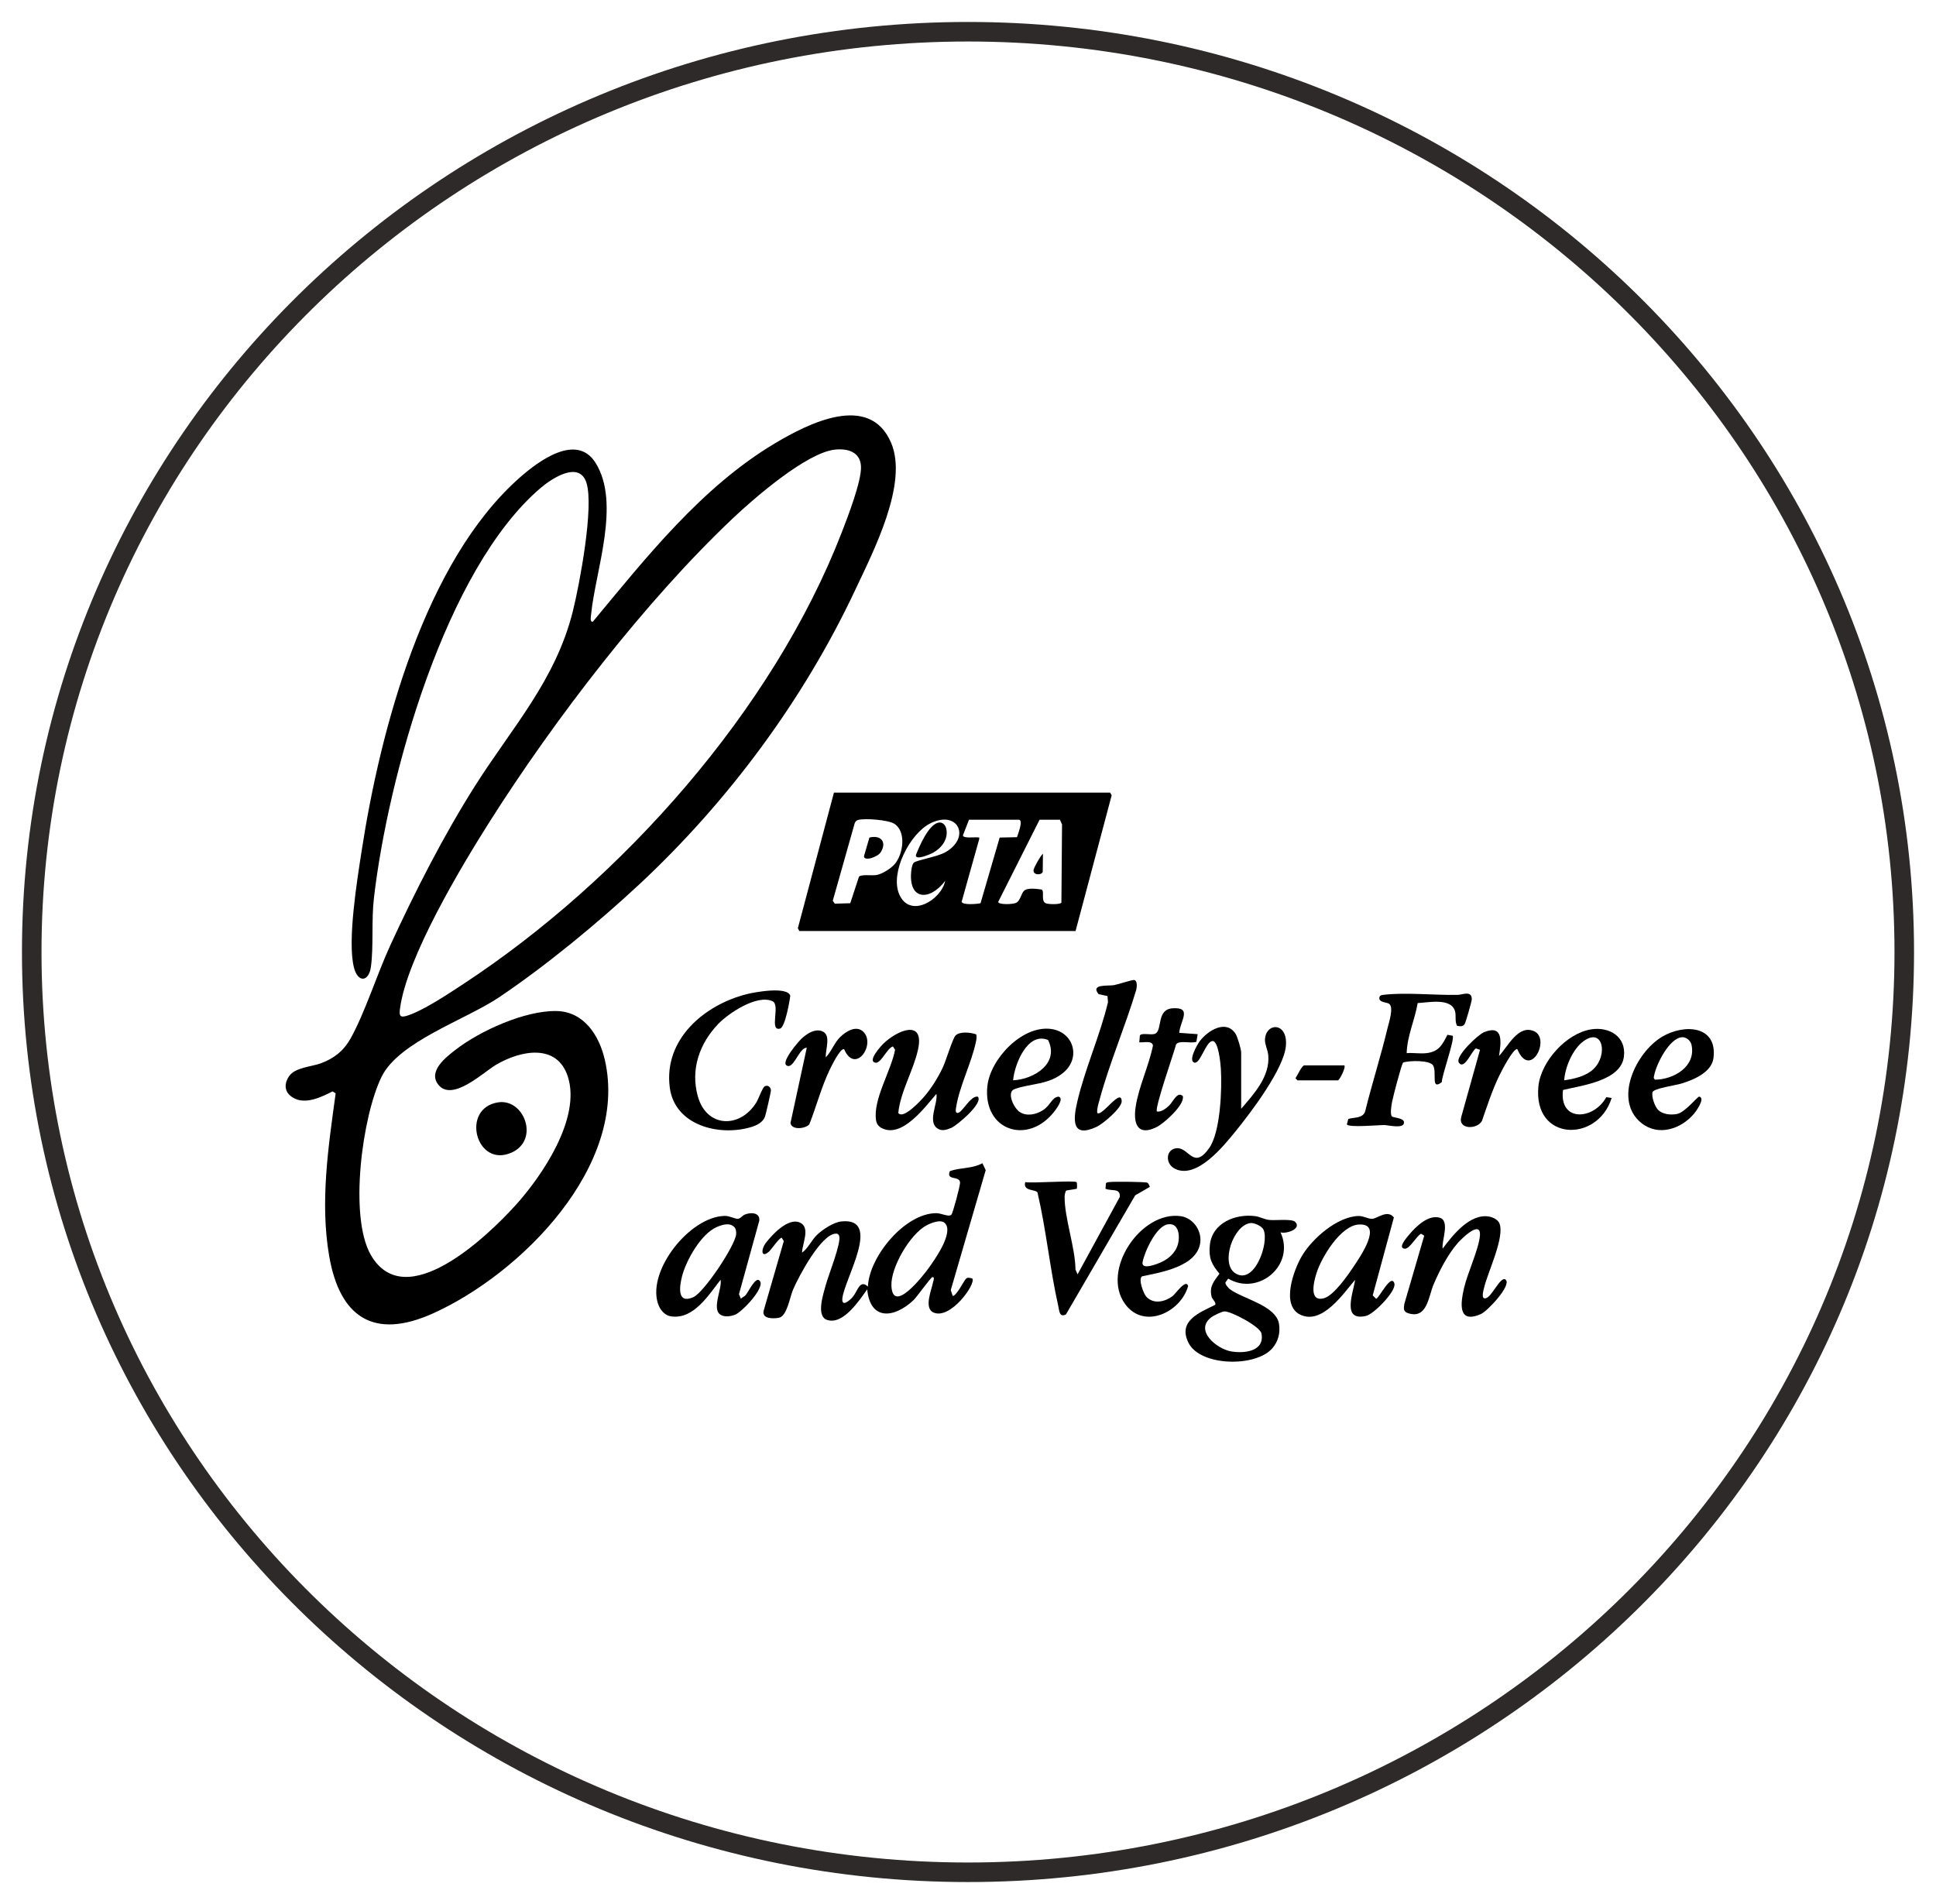<svg xmlns="http://www.w3.org/2000/svg" fill="none" viewBox="0 0 61 60" height="60" width="61">
<path stroke-miterlimit="10" stroke-width="0.616" stroke="#2D2A29" d="M30.5 59C46.792 59 60 46.016 60 30C60 13.984 46.792 1 30.5 1C14.208 1 1 13.984 1 30C1 46.016 14.208 59 30.5 59Z"></path>
<path fill="black" d="M20.143 27.868C18.839 29.084 17.205 30.432 15.725 31.427C14.66 32.142 12.574 32.818 12.025 33.928C11.415 35.163 10.987 38.337 11.684 39.546C12.774 41.438 15.357 38.961 16.246 37.978C17.087 37.049 18.308 35.239 17.894 33.934C17.553 32.859 16.389 33.105 15.628 33.555C15.229 33.791 14.239 34.742 13.805 34.174C13.485 33.755 14.044 33.321 14.347 33.086C15.126 32.481 16.535 31.844 17.53 31.86C18.403 31.874 18.885 32.635 19.06 33.41C19.811 36.733 16.413 40.147 13.63 41.394C11.773 42.227 10.702 41.504 10.371 39.576C10.081 37.883 10.345 36.139 10.576 34.455L10.479 34.392C10.12 34.574 9.622 34.819 9.238 34.593C8.964 34.433 8.936 34.174 9.105 33.918C9.292 33.636 9.808 33.618 10.107 33.508C10.521 33.356 10.826 33.117 11.042 32.732C11.502 31.908 11.879 30.699 12.295 29.795C13.074 28.102 13.97 26.34 14.966 24.767C16.132 22.926 17.507 21.441 18.051 19.255C18.263 18.399 18.718 15.982 18.479 15.217C18.254 14.502 17.385 15.078 17.036 15.375C14.031 17.938 12.226 24.475 11.782 28.297C11.699 29.006 11.775 29.82 11.687 30.468C11.623 30.938 11.282 30.982 11.154 30.496C10.936 29.662 11.256 27.715 11.397 26.799C11.986 22.979 13.387 17.691 16.373 15.053C16.96 14.535 18.167 13.629 18.766 14.587C19.566 15.867 18.759 17.988 18.625 19.358C18.62 19.405 18.578 19.629 18.683 19.587C20.366 17.559 22.111 15.348 24.406 13.977C25.454 13.351 27.398 12.352 28.079 13.957C28.623 15.239 27.52 17.371 26.953 18.577C25.325 22.048 22.942 25.258 20.143 27.869V27.868ZM26.309 14.168C25.412 14.264 23.757 15.703 23.088 16.336C20.334 18.941 17.47 22.673 15.438 25.878C14.54 27.293 12.796 30.198 12.6 31.81C12.577 31.997 12.601 32.074 12.805 32.014C13.309 31.867 14.153 31.301 14.613 30.999C19.599 27.721 24.354 22.379 26.522 16.777C26.705 16.305 27.151 15.157 27.128 14.697C27.106 14.237 26.703 14.126 26.309 14.169L26.309 14.168Z"></path>
<path fill="black" d="M33.889 29.339H25.186L25.139 29.251L26.276 24.977H34.979L35.026 25.065L33.889 29.339ZM27.033 25.84C26.978 25.856 26.945 25.897 26.928 25.95L26.239 28.385L26.304 28.477L26.79 28.463L27.065 27.626C27.145 27.545 27.466 27.599 27.612 27.575C27.797 27.544 28.079 27.365 28.199 27.22C28.458 26.908 28.562 26.205 28.179 25.959C27.984 25.835 27.239 25.778 27.032 25.84H27.033ZM29.782 27.757C29.285 28.415 28.59 28.373 28.718 27.397C28.726 27.337 28.751 27.214 28.799 27.18C28.906 27.103 29.532 26.995 29.768 26.866C30.607 26.409 30.197 25.507 29.317 25.944C28.671 26.264 28.048 27.482 28.326 28.164C28.653 28.966 29.654 28.369 29.782 27.757H29.782ZM32.114 25.832H30.531L30.34 26.325C30.349 26.428 30.701 26.376 30.789 26.388C30.848 26.396 30.863 26.364 30.851 26.451L30.3 28.416C30.327 28.529 30.786 28.488 30.895 28.463L31.498 26.393L32.043 26.382C32.076 26.28 32.241 25.868 32.114 25.833V25.832ZM32.755 25.832L31.452 28.42C31.457 28.516 31.929 28.505 32.031 28.443C32.147 28.374 32.178 28.16 32.261 28.075C32.37 27.964 32.672 28.012 32.822 28.032C32.918 28.099 32.789 28.386 32.948 28.463C33.024 28.5 33.397 28.509 33.443 28.444L33.463 25.98L33.397 25.832H32.756H32.755Z"></path>
<path fill="black" d="M30.435 40.298C30.49 40.241 30.572 40.272 30.637 40.289C30.757 40.462 29.947 41.594 29.415 41.361C29.097 41.222 29.357 40.638 29.401 40.397C29.406 40.37 29.464 40.235 29.376 40.245C29.329 40.251 28.892 40.868 28.78 40.974C28.18 41.537 27.419 41.63 27.324 40.63C27.077 40.977 26.565 41.762 26.06 41.594C25.697 41.474 25.951 40.749 26.022 40.482C26.102 40.184 26.513 39.167 26.441 38.947C26.425 38.9 26.394 38.871 26.343 38.875C25.875 38.872 25.154 40.249 24.986 40.643C24.889 40.868 24.798 41.478 24.543 41.526C24.364 41.56 24 41.565 24.061 41.305L24.696 39.11L24.631 39.005C24.554 38.998 24.3 39.382 24.221 39.449C23.987 39.65 23.963 39.384 24.14 39.154C24.341 38.894 24.837 38.367 25.197 38.523C25.553 38.677 25.27 39.202 25.272 39.474C25.463 39.337 25.571 39.079 25.74 38.916C25.918 38.745 26.264 38.516 26.512 38.49C27.813 38.355 26.596 40.319 26.541 40.919C26.515 41.208 26.78 40.975 26.874 40.863C27.021 40.687 27.09 40.304 27.346 40.543C27.389 39.588 28.521 38.224 29.506 38.23C29.66 38.231 29.899 38.361 29.977 38.277C30.024 38.227 30.255 37.361 30.25 37.267C30.239 37.036 29.798 37.218 29.93 36.904C30.274 36.785 30.616 36.836 30.955 36.656L31.058 36.874L29.957 40.654L30.018 40.84C30.14 40.835 30.372 40.36 30.436 40.295L30.435 40.298ZM29.772 38.544C29.641 38.412 29.336 38.539 29.197 38.612C28.679 38.883 28.063 39.938 28.087 40.517C28.125 41.443 29.098 40.187 29.261 39.959C29.451 39.695 30.063 38.837 29.772 38.544Z"></path>
<path fill="black" d="M40.806 38.502C41.031 38.718 40.531 38.893 40.347 38.834C40.82 39.862 39.658 40.855 38.699 40.293L38.611 40.413C38.601 40.472 38.701 40.587 38.748 40.623C39.141 40.925 40.207 41.134 40.3 41.722C40.344 42.003 40.274 42.276 40.088 42.489C39.566 43.09 37.816 43.062 37.445 42.311C37.105 41.62 37.794 41.364 38.292 41.117C38.317 41.029 38.195 40.946 38.174 40.856C38.097 40.533 38.252 40.374 38.423 40.137C38.172 39.838 38.079 39.641 38.12 39.237C38.19 38.538 38.921 38.242 39.551 38.323C39.689 38.341 39.838 38.426 39.987 38.443C40.171 38.465 40.702 38.401 40.806 38.501L40.806 38.502ZM39.395 38.542C38.854 38.615 38.452 39.806 38.913 40.117C39.519 40.525 39.999 39.167 39.811 38.749C39.761 38.639 39.516 38.525 39.395 38.542ZM38.578 41.326C38.496 41.33 38.239 41.455 38.168 41.509C37.621 41.921 38.337 42.509 38.795 42.587C39.214 42.658 39.856 42.583 39.746 42.02C39.703 41.801 38.785 41.315 38.578 41.326H38.578Z"></path>
<path fill="black" d="M30.76 32.595C30.783 32.68 30.764 32.765 30.746 32.848C30.608 33.497 30.229 34.239 30.128 34.881C30.118 34.94 30.083 35.09 30.187 35.069C30.335 35.038 30.578 34.525 30.808 34.557C30.997 34.756 30.152 35.466 29.975 35.541C29.821 35.607 29.658 35.661 29.513 35.542C29.232 35.312 29.559 34.756 29.504 34.471C29.145 34.888 28.422 35.877 27.784 35.55C27.682 35.497 27.621 35.418 27.603 35.303C27.5 34.647 28.082 33.738 28.202 33.081L28.135 32.976C27.951 33.022 27.76 33.523 27.58 33.488C27.321 33.438 27.759 32.961 27.834 32.888C28.26 32.473 29.143 32.088 28.924 33.079C28.777 33.744 28.373 34.393 28.303 35.072C28.457 35.288 29.014 34.68 29.119 34.558C29.348 34.292 29.552 33.963 29.703 33.645C29.802 33.439 30.014 32.732 30.104 32.635C30.236 32.494 30.587 32.532 30.759 32.596L30.76 32.595Z"></path>
<path fill="black" d="M23.48 40.828C23.58 40.731 23.812 40.183 23.946 40.372C24.099 40.588 23.381 41.344 23.162 41.429C23.02 41.484 22.816 41.516 22.685 41.418C22.429 41.226 22.76 40.586 22.704 40.33C22.328 40.806 21.866 41.57 21.163 41.485C20.94 41.459 20.791 41.271 20.727 41.066C20.401 40.021 21.74 38.339 22.832 38.316C22.997 38.313 23.158 38.417 23.258 38.406C23.335 38.397 23.388 38.306 23.47 38.273C23.657 38.197 23.951 38.206 23.924 38.466L23.284 40.783L23.345 40.927C23.38 40.882 23.441 40.865 23.479 40.827L23.48 40.828ZM23.142 38.673C22.991 38.513 22.749 38.595 22.582 38.668C22.087 38.884 21.618 39.716 21.488 40.226C21.407 40.549 21.329 41.102 21.842 40.879C22.18 40.732 23.162 39.258 23.195 38.892C23.201 38.825 23.189 38.723 23.142 38.673H23.142Z"></path>
<path fill="black" d="M42.697 40.33C42.327 40.764 41.662 41.753 40.976 41.432C40.347 41.138 40.762 40.015 41.023 39.575C41.346 39.028 42.143 38.331 42.807 38.319C42.959 38.316 43.107 38.412 43.234 38.408C43.395 38.404 43.71 38.103 43.919 38.364L43.252 40.821L43.36 40.929C43.461 40.898 43.835 40.115 43.934 40.444C44.005 40.678 43.291 41.409 43.043 41.467C42.261 41.65 42.643 40.732 42.697 40.33V40.33ZM42.815 38.587C42.237 38.622 41.64 39.619 41.481 40.118C41.399 40.375 41.227 41.042 41.716 40.91C42.029 40.825 42.48 40.17 42.665 39.891C42.85 39.612 43.594 38.54 42.816 38.588L42.815 38.587Z"></path>
<path fill="black" d="M47.445 40.33C47.627 40.51 46.867 41.317 46.662 41.408C45.914 41.737 46.024 41.043 46.132 40.578C46.24 40.114 46.6 39.347 46.63 38.935C46.668 38.424 46.047 39.037 45.927 39.175C45.618 39.53 45.356 40.041 45.171 40.473C45.007 40.857 44.97 41.581 44.364 41.381C44.208 41.329 44.228 41.228 44.248 41.09L44.875 38.939L44.773 38.877C44.618 38.965 44.416 39.364 44.26 39.35C44.023 39.33 44.334 38.986 44.408 38.897C44.616 38.648 45.007 38.269 45.362 38.373C45.701 38.472 45.411 39.122 45.456 39.347C45.774 38.918 46.328 38.218 46.934 38.34C47.047 38.363 47.195 38.436 47.242 38.546C47.424 38.975 46.877 40.086 46.764 40.569C46.747 40.639 46.652 40.95 46.805 40.912C47.004 40.893 47.285 40.174 47.445 40.331V40.33Z"></path>
<path fill="black" d="M44.943 33.188C45.338 33.14 45.44 32.932 45.606 32.608L45.771 32.639C45.842 32.75 45.434 33.874 45.428 34.101C45.067 34.379 45.284 33.793 45.155 33.575C45.054 33.403 44.398 33.417 44.211 33.483C44.161 33.524 43.89 34.573 43.863 34.717C43.844 34.818 43.788 35.127 43.863 35.188C43.954 35.224 44.216 35.239 44.235 35.352C44.275 35.592 43.737 35.454 43.619 35.453C43.455 35.45 42.463 35.543 42.438 35.429L42.482 35.261C42.669 35.203 42.938 35.247 43.013 35.024C43.23 34.144 43.51 33.274 43.72 32.394C43.761 32.223 43.926 31.734 43.764 31.629C43.689 31.579 43.412 31.594 43.467 31.413C43.485 31.358 43.564 31.352 43.614 31.347C44.292 31.268 45.214 31.365 45.928 31.351C46.086 31.347 46.377 31.202 46.373 31.493C46.373 31.553 46.184 32.212 46.154 32.261C46.096 32.357 46.01 32.345 45.91 32.326C45.83 32.18 45.889 32.007 45.843 31.859C45.711 31.433 44.998 31.595 44.668 31.609C44.581 32.139 44.335 32.647 44.322 33.187C44.52 33.17 44.749 33.211 44.942 33.187L44.943 33.188Z"></path>
<path fill="black" d="M33.925 37.257C33.939 37.282 33.938 37.451 33.928 37.462L33.597 37.516C33.568 37.538 33.544 37.658 33.544 37.701C33.536 38.378 33.879 39.302 33.887 40.01L33.952 40.158L35.281 37.721C35.311 37.426 35.022 37.545 34.832 37.46L34.846 37.29C34.877 37.247 34.93 37.254 34.976 37.248C35.108 37.233 36.102 37.239 36.154 37.271C36.19 37.293 36.212 37.36 36.23 37.401L35.768 37.668L33.587 41.42C33.377 41.526 33.38 41.314 33.343 41.151C33.079 39.975 32.965 38.757 32.69 37.581C32.629 37.468 32.221 37.549 32.304 37.251C32.514 37.295 33.883 37.187 33.924 37.256L33.925 37.257Z"></path>
<path fill="black" d="M22.624 32.274C22.04 32.886 21.751 33.7 21.987 34.547C22.264 35.543 23.316 35.569 23.831 34.741C23.898 34.632 24.026 34.27 24.094 34.233C24.197 34.177 24.289 34.261 24.291 34.364C24.293 34.405 24.129 35.119 24.105 35.186C24.038 35.369 23.842 35.465 23.666 35.517C22.664 35.818 21.262 35.469 21.104 34.275C20.904 32.755 22.186 31.664 23.537 31.326C23.782 31.264 24.811 31.075 24.9 31.379C24.88 31.558 24.736 32.372 24.579 32.413C24.223 32.507 24.599 31.671 24.341 31.551C23.856 31.326 22.953 31.928 22.623 32.274H22.624Z"></path>
<path fill="black" d="M39.106 34.942C39.51 34.472 40.02 33.92 39.961 33.253C39.947 33.091 39.848 32.906 39.857 32.755C39.888 32.214 40.578 32.202 40.517 32.953C40.459 33.678 39.412 35.059 38.934 35.646C38.553 36.115 37.708 37.169 37.023 36.832C36.7 36.673 36.73 36.208 37.078 36.183C37.466 36.156 37.604 36.878 38.099 36.179C38.458 35.672 38.506 34.299 38.467 33.678C38.459 33.537 38.392 32.772 38.193 32.807C37.984 32.843 37.817 33.534 37.634 33.486C37.425 33.431 37.729 32.906 37.805 32.806C38.056 32.477 38.628 32.115 38.929 32.575C38.993 32.673 39.107 33.063 39.107 33.167V34.942H39.106Z"></path>
<path fill="black" d="M49.247 34.349C49.123 35.377 50.219 35.292 50.611 34.575L50.78 34.6C50.341 36.015 48.304 35.975 48.472 34.236C48.547 33.453 49.354 32.559 50.137 32.437C50.706 32.348 51.244 32.667 51.167 33.295C51.073 34.061 49.836 34.205 49.247 34.348L49.247 34.349ZM50.21 33.686C50.663 33.255 50.516 32.37 49.904 32.803C49.556 33.048 49.311 33.631 49.285 34.043C49.602 33.999 49.972 33.913 50.211 33.686H50.21Z"></path>
<path fill="black" d="M33.217 34.613C33.255 34.581 33.301 34.563 33.351 34.557C33.548 34.607 33.264 34.971 33.203 35.048C32.37 36.09 30.971 35.623 31.109 34.236C31.194 33.381 32.191 32.321 33.093 32.422C33.818 32.502 34.066 33.312 33.524 33.786C33.06 34.191 32.468 34.136 31.964 34.321C31.704 34.416 31.945 34.928 32.137 35.047C32.356 35.184 32.641 35.12 32.849 34.993C33.03 34.882 33.095 34.718 33.217 34.614V34.613ZM33.022 32.772C32.373 32.505 31.965 33.542 31.921 34.043C32.58 34.013 33.389 33.508 33.022 32.772Z"></path>
<path fill="black" d="M53.375 35.097C52.968 35.578 52.256 35.818 51.721 35.392C50.818 34.673 51.544 33.157 52.376 32.667C53.065 32.261 54.116 32.309 53.989 33.339C53.933 33.799 53.347 34.035 52.962 34.15C52.8 34.199 52.109 34.298 52.07 34.414C52.026 34.548 52.139 34.861 52.234 34.964C52.376 35.119 52.648 35.144 52.845 35.103C53.096 35.051 53.491 34.548 53.539 34.557C53.746 34.6 53.436 35.025 53.375 35.098V35.097ZM52.99 32.686C52.593 32.724 52.195 33.525 52.124 33.87C52.112 33.932 52.085 33.975 52.149 34.023C52.743 34.017 53.449 33.604 53.295 32.919C53.266 32.788 53.124 32.673 52.99 32.686H52.99Z"></path>
<path fill="black" d="M36.127 40.872C36.361 41.108 36.708 41.02 36.946 40.844C37.036 40.777 37.371 40.282 37.436 40.527C37.207 41.348 36.05 41.91 35.452 41.096C34.676 40.038 35.947 38.151 37.199 38.324C37.584 38.377 37.865 38.766 37.819 39.15C37.726 39.913 36.585 40.092 35.982 40.221C35.857 40.309 36.031 40.775 36.126 40.871L36.127 40.872ZM36.785 38.584C36.426 38.651 36.062 39.445 36.001 39.773C35.951 40.04 36.479 39.826 36.599 39.769C36.872 39.639 37.092 39.42 37.135 39.108C37.169 38.863 37.104 38.523 36.786 38.584H36.785Z"></path>
<path fill="black" d="M34.572 35.07C34.71 35.213 35.332 34.253 35.342 34.704C35.347 34.915 34.753 35.415 34.559 35.506C33.762 35.88 33.809 35.294 33.943 34.719C34.185 33.678 34.662 32.628 34.911 31.58L34.895 31.389L34.615 31.328C34.345 30.999 34.915 31.077 35.101 31.044C35.226 31.022 35.693 30.866 35.742 30.882C35.844 30.915 35.819 31.102 35.802 31.189C35.458 32.338 34.957 33.501 34.646 34.652C34.61 34.789 34.559 34.923 34.572 35.07Z"></path>
<path fill="black" d="M37.737 32.589L37.697 32.827C37.531 32.897 37.157 32.766 37.056 32.913C36.992 33.17 36.368 34.94 36.454 35.026C36.587 35.051 36.747 34.926 36.84 34.836C36.956 34.725 37.1 34.373 37.269 34.541C37.337 34.811 36.679 35.398 36.449 35.514C35.851 35.815 35.703 35.422 35.781 34.888C35.874 34.255 36.2 33.587 36.327 32.952C36.314 32.776 36.016 32.862 35.897 32.845L35.916 32.629C35.983 32.531 36.296 32.638 36.411 32.568C36.627 32.438 36.439 31.81 36.943 31.774C37.585 31.728 37.179 32.182 37.156 32.547L37.736 32.589L37.737 32.589Z"></path>
<path fill="black" d="M27.204 32.516C27.605 32.915 26.942 33.871 26.596 33.06C26.471 33.029 26.194 33.602 26.14 33.715C25.877 34.266 25.724 34.863 25.501 35.429C25.387 35.569 24.943 35.624 24.907 35.389L25.42 33.017C25.175 33.008 25.005 33.726 24.78 33.572C24.607 33.454 25.174 32.795 25.292 32.696C25.451 32.562 25.668 32.42 25.884 32.489C26.21 32.593 26 33.071 26.02 33.317C26.202 33.13 26.285 32.864 26.472 32.68C26.65 32.505 26.98 32.293 27.204 32.516V32.516Z"></path>
<path fill="black" d="M47.232 33.274C47.504 32.993 47.832 32.278 48.333 32.494C48.874 32.727 48.214 34.035 47.808 33.06C47.68 33.029 47.304 33.761 47.238 33.9C47.017 34.355 46.859 34.846 46.694 35.323C46.538 35.601 45.923 35.599 46.044 35.188L46.633 33.082L46.504 33.038C46.374 33.103 46.144 33.731 45.968 33.489C45.83 33.3 46.566 32.605 46.761 32.526C47.383 32.273 47.296 32.853 47.232 33.274Z"></path>
<path fill="black" d="M15.701 34.737C16.516 34.617 17.007 35.917 16.125 36.318C14.998 36.83 14.498 34.915 15.701 34.737Z"></path>
<path fill="black" d="M42.357 33.573C42.412 33.629 42.233 33.984 42.164 34.044H40.881L40.818 33.98C40.866 33.908 41.023 33.573 41.095 33.573H42.357Z"></path>
<path fill="black" d="M32.861 26.901L32.855 27.472C32.816 27.593 32.523 27.579 32.569 27.402C32.594 27.307 32.778 26.977 32.861 26.901Z"></path>
<path fill="black" d="M27.393 26.394C27.754 26.301 27.954 26.536 27.749 26.857C27.651 27.012 27.211 27.156 27.224 26.975L27.393 26.395V26.394Z"></path>
<path fill="black" d="M29.558 25.925C29.693 25.891 29.788 25.995 29.816 26.119C29.887 26.444 29.666 26.727 29.393 26.875C29.305 26.922 28.829 27.129 28.859 26.941C28.97 26.664 29.249 26.003 29.558 25.925H29.558Z"></path>
</svg>
